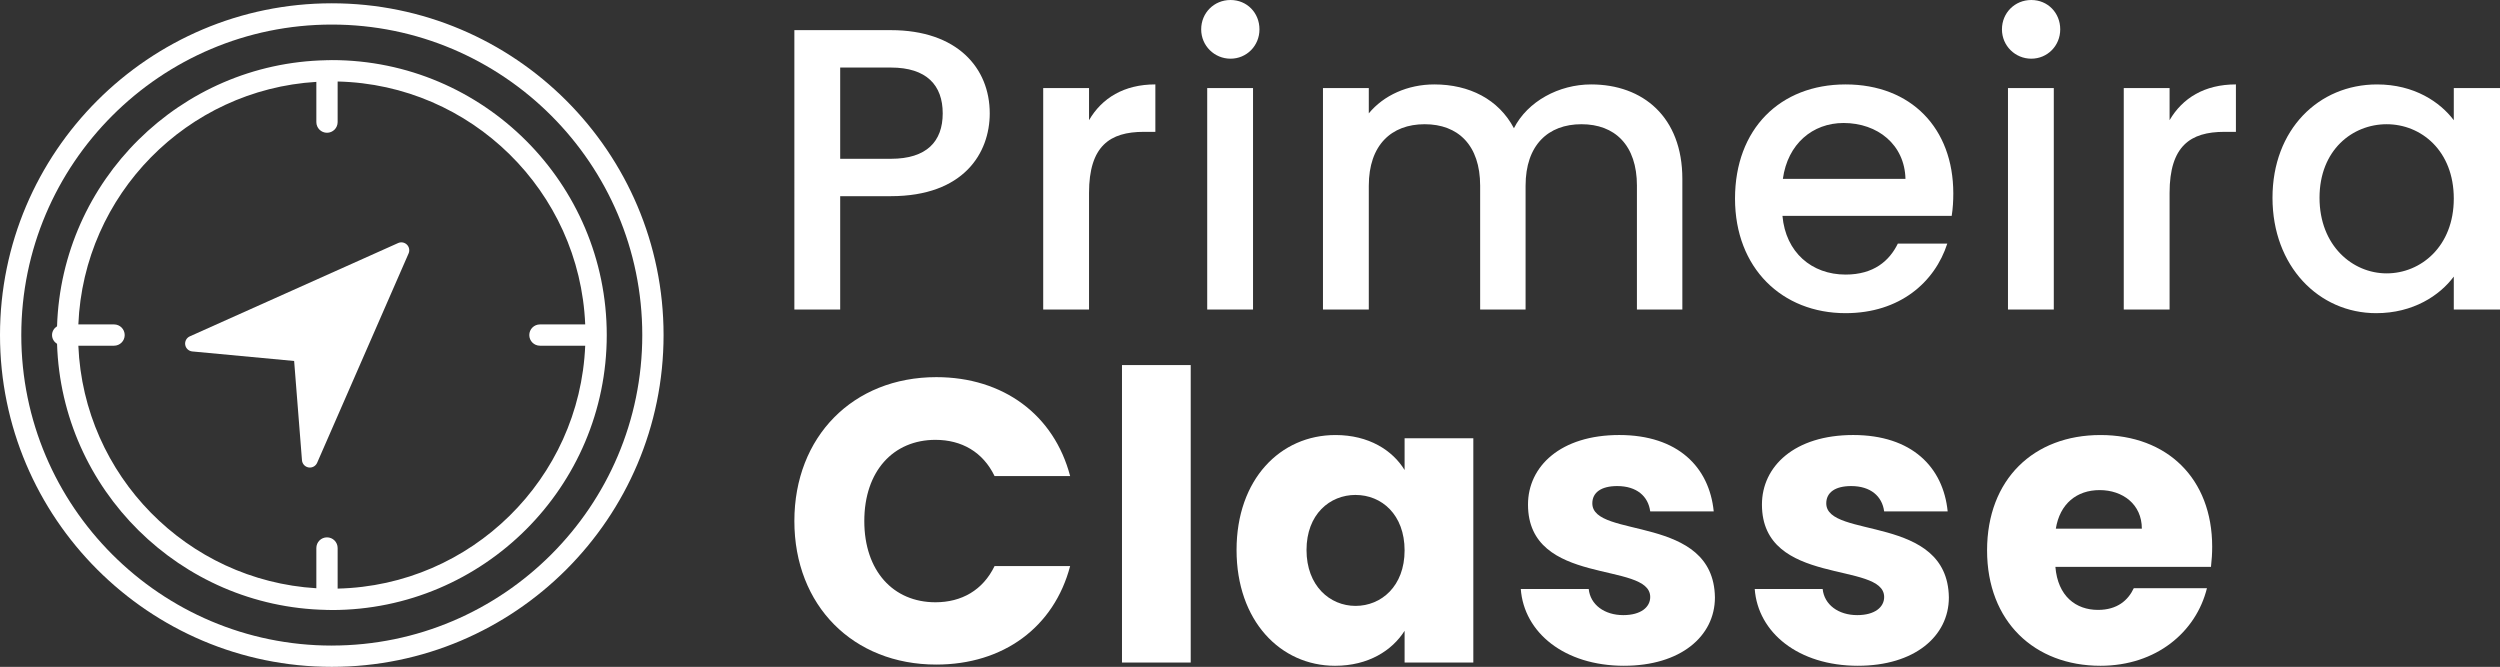 <?xml version="1.0" encoding="UTF-8"?>
<svg id="Camada_1" data-name="Camada 1" xmlns="http://www.w3.org/2000/svg" version="1.1" viewBox="0 0 1282.15 342">
  <rect x="0" y="0" width="1282.15" height="342" fill="#333333" stroke="none"/>
  <defs>
    <style>
      .cls-1 {
        fill: #fff;
        stroke-width: 0px;
      }
    </style>
  </defs>
  <g>
    <path class="cls-1" d="M456.88,100.61h-25.98v58.14h-23.5V15.46h49.48c34.02,0,50.72,19.38,50.72,42.68,0,20.41-13.4,42.47-50.72,42.47ZM456.88,81.44c18.35,0,26.6-8.87,26.6-23.3s-8.25-23.5-26.6-23.5h-25.98v46.8h25.98Z"/>
    <path class="cls-1" d="M558.52,158.75h-23.5V45.15h23.5v16.49c6.6-11.34,17.94-18.35,34.02-18.35v24.33h-5.98c-17.32,0-28.04,7.22-28.04,31.34v59.79Z"/>
    <path class="cls-1" d="M616.04,15.05c0-8.45,6.6-15.05,15.05-15.05s14.84,6.6,14.84,15.05-6.6,15.05-14.84,15.05-15.05-6.6-15.05-15.05ZM619.13,45.15h23.5v113.6h-23.5V45.15Z"/>
    <path class="cls-1" d="M839.52,95.25c0-20.82-11.34-31.54-28.45-31.54s-28.66,10.72-28.66,31.54v63.5h-23.3v-63.5c0-20.82-11.34-31.54-28.45-31.54s-28.66,10.72-28.66,31.54v63.5h-23.5V45.15h23.5v12.99c7.63-9.28,20-14.84,33.61-14.84,17.94,0,32.99,7.63,40.82,22.47,7.01-13.81,23.09-22.47,39.58-22.47,26.6,0,46.8,16.7,46.8,48.45v67h-23.3v-63.5Z"/>
    <path class="cls-1" d="M946.52,160.61c-32.57,0-56.7-23.09-56.7-58.76s23.09-58.55,56.7-58.55,55.25,22.47,55.25,55.87c0,3.92-.21,7.63-.82,11.55h-86.8c1.65,18.76,15.05,30.1,32.37,30.1,14.43,0,22.47-7.01,26.8-15.88h25.36c-6.39,19.79-24.33,35.67-52.16,35.67ZM914.36,91.74h62.88c-.41-17.52-14.23-28.66-31.75-28.66-15.88,0-28.66,10.72-31.13,28.66Z"/>
    <path class="cls-1" d="M1026.72,15.05c0-8.45,6.6-15.05,15.05-15.05s14.84,6.6,14.84,15.05-6.6,15.05-14.84,15.05-15.05-6.6-15.05-15.05ZM1029.81,45.15h23.5v113.6h-23.5V45.15Z"/>
    <path class="cls-1" d="M1112.69,158.75h-23.5V45.15h23.5v16.49c6.6-11.34,17.94-18.35,34.02-18.35v24.33h-5.98c-17.32,0-28.04,7.22-28.04,31.34v59.79Z"/>
    <path class="cls-1" d="M1219.07,43.3c19.17,0,32.37,9.07,39.38,18.35v-16.49h23.71v113.6h-23.71v-16.91c-7.22,9.69-20.82,18.76-39.79,18.76-29.48,0-53.19-24.12-53.19-59.17s23.71-58.14,53.6-58.14ZM1224.02,63.71c-17.52,0-34.43,13.19-34.43,37.73s16.91,38.76,34.43,38.76,34.43-13.81,34.43-38.35-16.7-38.14-34.43-38.14Z"/>
  </g>
  <g>
    <path class="cls-1" d="M480.18,193.42c34.43,0,60.41,19.38,68.65,50.72h-38.76c-5.98-12.37-16.91-18.56-30.31-18.56-21.65,0-36.49,16.08-36.49,41.65s14.84,41.65,36.49,41.65c13.4,0,24.33-6.19,30.31-18.56h38.76c-8.25,31.34-34.22,50.51-68.65,50.51-42.68,0-72.78-30.31-72.78-73.6s30.1-73.81,72.78-73.81Z"/>
    <path class="cls-1" d="M575.42,187.23h35.25v152.56h-35.25v-152.56Z"/>
    <path class="cls-1" d="M684.9,223.11c17.11,0,29.28,7.83,35.46,17.94v-16.29h35.25v115.04h-35.25v-16.29c-6.39,10.1-18.56,17.94-35.67,17.94-28.04,0-50.51-23.09-50.51-59.38s22.47-58.96,50.72-58.96ZM695.21,253.83c-13.19,0-25.15,9.9-25.15,28.25s11.96,28.66,25.15,28.66,25.15-10.1,25.15-28.45-11.75-28.45-25.15-28.45Z"/>
    <path class="cls-1" d="M832.93,341.45c-30.72,0-51.34-17.11-52.98-39.38h34.84c.82,8.04,8.04,13.4,17.73,13.4,9.07,0,13.81-4.12,13.81-9.28,0-18.56-62.68-5.15-62.68-47.42,0-19.59,16.7-35.67,46.8-35.67s46.18,16.49,48.45,39.17h-32.57c-1.03-7.83-7.01-12.99-16.91-12.99-8.25,0-12.78,3.3-12.78,8.87,0,18.35,62.26,5.36,62.88,48.24,0,20-17.73,35.05-46.59,35.05Z"/>
    <path class="cls-1" d="M952.91,341.45c-30.72,0-51.34-17.11-52.98-39.38h34.84c.82,8.04,8.04,13.4,17.73,13.4,9.07,0,13.81-4.12,13.81-9.28,0-18.56-62.68-5.15-62.68-47.42,0-19.59,16.7-35.67,46.8-35.67s46.18,16.49,48.45,39.17h-32.57c-1.03-7.83-7.01-12.99-16.91-12.99-8.25,0-12.78,3.3-12.78,8.87,0,18.35,62.26,5.36,62.88,48.24,0,20-17.73,35.05-46.59,35.05Z"/>
    <path class="cls-1" d="M1077.23,341.45c-33.81,0-58.14-22.68-58.14-59.17s23.92-59.17,58.14-59.17,57.31,22.27,57.31,57.31c0,3.3-.21,6.8-.62,10.31h-79.79c1.24,15.05,10.51,22.06,21.85,22.06,9.9,0,15.46-4.95,18.35-11.13h37.52c-5.57,22.47-25.98,39.79-54.63,39.79ZM1054.35,271.14h44.12c0-12.58-9.9-19.79-21.65-19.79s-20.41,7.01-22.47,19.79Z"/>
  </g>
  <g>
    <path class="cls-1" d="M208.69,125.47c-1.19-1.18-2.98-1.51-4.51-.82l-106.84,47.85c-1.68.75-2.64,2.55-2.35,4.36.3,1.82,1.79,3.2,3.62,3.38l52.24,4.89,4.02,50.92c.15,1.86,1.54,3.37,3.37,3.68.23.04.45.06.68.06,1.59,0,3.06-.94,3.72-2.43l46.91-107.38c.67-1.53.33-3.33-.86-4.51Z"/>
    <path class="cls-1" d="M170.16,30.82c-.73,0-1.45.04-2.18.06-.1,0-.18-.06-.27-.06-.12,0-.23.06-.35.07-74.96,1.48-135.74,61.7-138.1,136.44-1.51.97-2.57,2.58-2.57,4.51s1.06,3.54,2.57,4.51c2.37,74.74,63.14,134.96,138.1,136.44.12,0,.23.07.35.07.1,0,.18-.05.27-.06.73.01,1.45.06,2.18.06,77.76,0,141.02-63.26,141.02-141.02S247.91,30.82,170.16,30.82ZM173.16,301.88v-20.83c0-3.01-2.44-5.46-5.46-5.46s-5.46,2.44-5.46,5.46v20.64c-66.27-4-119.3-57.8-122.06-124.39h18.31c3.01,0,5.46-2.44,5.46-5.46s-2.44-5.46-5.46-5.46h-18.31c2.76-66.59,55.79-120.39,122.06-124.39v20.64c0,3.01,2.44,5.46,5.46,5.46s5.46-2.44,5.46-5.46v-20.83c68.54,1.56,124.14,56.36,126.97,124.58h-23.22c-3.01,0-5.46,2.44-5.46,5.46s2.44,5.46,5.46,5.46h23.22c-2.83,68.22-58.43,123.01-126.97,124.57Z"/>
    <path class="cls-1" d="M170.16,1.69C76.33,1.69,0,78.02,0,171.84s76.33,170.16,170.16,170.16,170.16-76.33,170.16-170.16S263.98,1.69,170.16,1.69ZM170.16,331.09c-87.81,0-159.24-71.44-159.24-159.24S82.35,12.6,170.16,12.6s159.24,71.44,159.24,159.24-71.44,159.24-159.24,159.24Z"/>
  </g>
</svg>